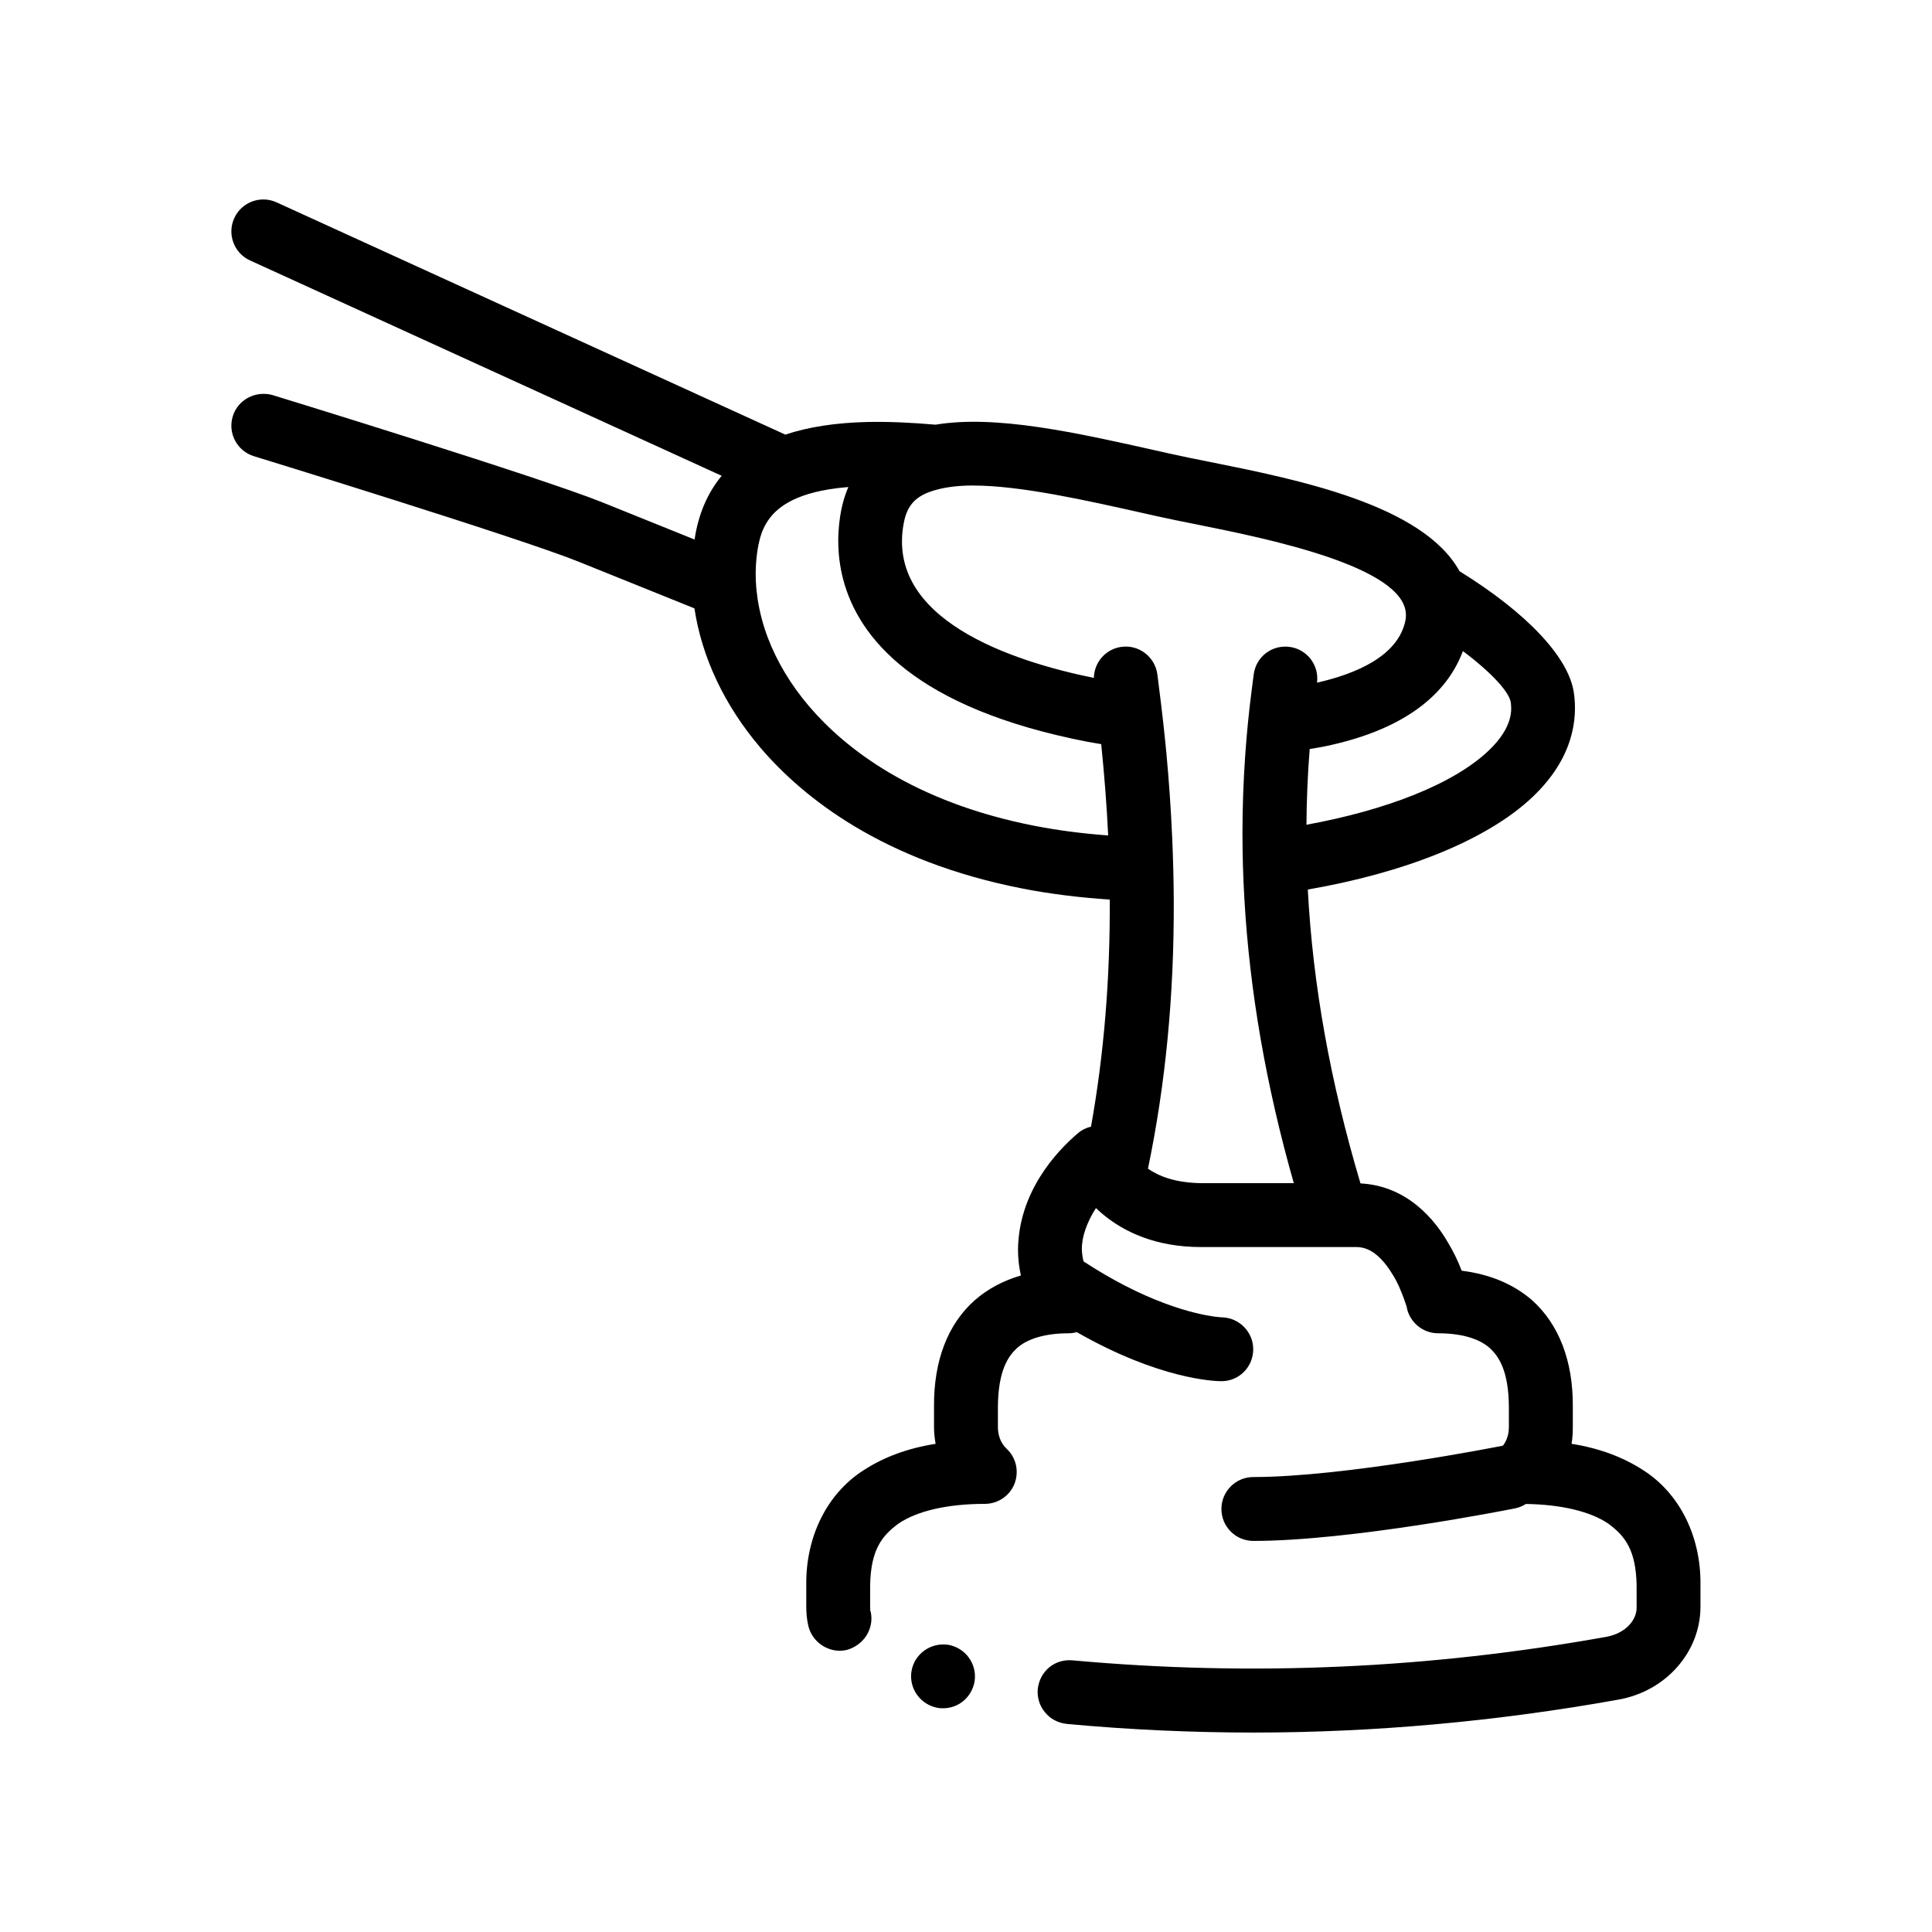 <?xml version="1.0" encoding="UTF-8"?>
<!-- Uploaded to: SVG Repo, www.svgrepo.com, Generator: SVG Repo Mixer Tools -->
<svg fill="#000000" width="800px" height="800px" version="1.1" viewBox="144 144 512 512" xmlns="http://www.w3.org/2000/svg">
 <path d="m579.52 533.65c-5.332-3.473-11.598-5.844-19.043-7.027 0.258-1.438 0.336-2.961 0.336-4.402v-5.5c0.082-12.102-3.727-21.84-10.836-28.188-4.906-4.231-11.176-6.856-18.621-7.785-1.02-2.711-2.281-5.25-3.723-7.621-3.285-5.656-10.551-14.867-23.09-15.512-7.984-26.828-12.641-52.668-13.961-77.883 25.293-4.359 47.422-12.953 59.637-24.598 10.801-10.297 11.871-20.676 10.871-27.562-1.367-9.395-12.473-21.176-30.293-32.188-9.715-17.613-42.707-24.258-66.195-28.973-3.934-0.785-7.582-1.516-10.762-2.231l-2.562-0.578c-22.152-4.984-43.336-9.719-59.344-7.059-6.484-0.562-12.605-0.84-18.254-0.707-8.297 0.203-15.492 1.32-21.566 3.34l-134.82-61.551c-4.258-1.941-9.273-0.066-11.211 4.18-1.945 4.254-0.074 9.273 4.18 11.215l3.512 1.602 121.48 55.469c-3.43 4.144-5.738 9.184-6.887 15.109-0.117 0.594-0.191 1.188-0.289 1.785l-24.418-9.844c-16.34-6.586-84.5-27.543-87.395-28.43-0.828-0.258-1.664-0.332-2.488-0.328-3.617 0.012-6.973 2.309-8.09 5.941-1.375 4.469 1.137 9.203 5.602 10.574 0.707 0.211 70.367 21.629 86.035 27.953l30.707 12.375c1.941 12.887 7.918 25.715 17.539 36.98 11.109 13.008 32.195 30.043 69.59 37.309 7.418 1.441 15.125 2.359 22.938 2.891 0.102 21.125-1.551 41.117-4.973 60.164-1.293 0.312-2.519 0.91-3.516 1.785-5.844 4.992-15.664 15.664-15.828 30.812 0 2.289 0.258 4.57 0.762 6.856-4.656 1.352-8.801 3.559-12.184 6.519-7.199 6.348-10.922 16.082-10.836 28.188v5.5c0 1.441 0.168 2.969 0.422 4.402-7.531 1.184-13.793 3.559-19.129 7.027-9.652 6.176-15.324 17.602-15.148 30.465v5.84c0 1.605 0.168 3.215 0.504 4.734 0.938 4.488 5.508 7.531 9.996 6.606 0.797-0.176 1.523-0.492 2.207-0.863 3.254-1.754 5.16-5.438 4.387-9.211-0.168-0.336-0.168-0.766-0.168-1.27v-5.84c0.168-9.305 3.039-13.121 7.613-16.418 4.914-3.301 12.953-5.16 22.773-5.16 3.473 0 6.606-2.117 7.871-5.336 1.27-3.301 0.422-6.941-2.117-9.309-0.84-0.762-2.281-2.625-2.281-5.672v-5.5c0.086-9.648 2.793-13.371 5.078-15.492 2.875-2.539 7.621-3.894 13.629-3.894 0.754 0 1.484-0.117 2.195-0.309 21.973 12.566 36.582 13.004 38.344 13.004 4.641 0 8.367-3.734 8.414-8.375 0.051-4.637-3.684-8.449-8.324-8.555-0.121 0-10.047-0.328-25.809-8.465-3.356-1.734-6.992-3.844-10.844-6.359-0.238-0.988-0.398-2.004-0.43-3.117-0.082-3.215 1.273-7.195 3.723-11.008 0.664 0.645 1.41 1.293 2.215 1.949 5.234 4.242 13.457 8.379 25.633 8.379h41.215c2.258 0 4.375 1.023 6.387 3.074 1.082 1.102 2.141 2.488 3.176 4.203 1.445 2.289 2.371 4.742 2.969 6.348 0.504 1.355 0.762 2.203 0.84 2.539v0.172c0.938 3.809 4.316 6.519 8.297 6.519 6.012 0 10.746 1.352 13.621 3.894 2.293 2.117 5.004 5.84 5.082 15.492v5.5c0 2.293-0.812 3.914-1.578 4.898-0.031 0.004-0.051 0-0.086 0.012-0.414 0.086-41.801 8.297-66.051 8.297-4.676 0-8.465 3.789-8.465 8.465 0 4.676 3.789 8.465 8.465 8.465 25.93 0 67.617-8.277 69.375-8.629 1.047-0.211 2-0.625 2.852-1.164 9.262 0.133 16.992 1.961 21.719 5.133 4.574 3.305 7.445 7.113 7.621 16.418v5.84c0.082 3.129-2.625 6.769-7.875 7.789-46.977 8.465-94.207 10.578-141.61 6.262-4.801-0.422-8.676 2.934-9.211 7.547-0.004 0.023-0.012 0.047-0.016 0.07-0.172 2.281 0.504 4.484 1.945 6.176 1.438 1.777 3.473 2.797 5.762 3.055 16.332 1.523 33.004 2.289 49.508 2.289 31.996 0 64.578-2.969 96.66-8.723 12.535-2.203 21.676-12.531 21.758-24.461v-5.84c0.191-12.871-5.477-24.301-15.125-30.477zm-161.12-170.75c-32.59-6.332-50.586-20.723-59.941-31.68-4.875-5.707-8.555-11.863-10.949-18.148-1.289-3.387-2.191-6.812-2.715-10.219-0.48-3.129-0.641-6.246-0.449-9.305 0.105-1.723 0.316-3.426 0.645-5.106 0.75-3.859 2.371-7.769 6.953-10.727 2.691-1.738 6.414-3.144 11.598-4.012 1.605-0.266 3.371-0.48 5.273-0.637-0.816 1.926-1.461 3.981-1.895 6.195-0.871 4.504-1.367 11.055 0.539 18.312 4.066 15.469 19.062 34.133 64.785 43.016 1.203 0.23 2.394 0.402 3.586 0.613 0.84 8.223 1.473 16.305 1.848 24.203-6.613-0.488-13.098-1.309-19.277-2.508zm125.95-32.883c0.23 1.594 0.934 6.449-5.805 12.867-9.43 8.996-27.422 15.863-48.324 19.684 0.051-6.727 0.328-13.418 0.863-20.07 1.199-0.203 2.418-0.379 3.578-0.613 23.816-4.828 33.402-15.629 37.02-25.34 7.844 5.879 12.195 10.867 12.668 13.473zm-89.289 52.898c-0.012-2.805-0.055-5.637-0.125-8.48-0.07-2.816-0.172-5.652-0.297-8.504-0.328-7.352-0.832-14.812-1.543-22.418-0.266-2.832-0.57-5.691-0.891-8.566-0.316-2.852-0.672-5.727-1.039-8.621-0.105-0.836-0.203-1.668-0.312-2.504-0.051-0.379-0.09-0.754-0.145-1.133-0.625-4.625-4.914-7.906-9.523-7.262-4.191 0.57-7.219 4.121-7.301 8.23-21.688-4.418-55.344-15.477-50.355-41.172 0.812-4.16 2.672-5.844 4.203-6.84 1.395-0.918 3.148-1.551 5.098-2.023 2.594-0.629 5.582-0.953 8.953-0.953 12.641 0 29.93 3.891 45.777 7.453l2.578 0.578c3.289 0.742 7.059 1.5 11.133 2.312 18.078 3.633 54.949 11.039 55.312 23.801 0.016 0.492-0.012 0.992-0.105 1.508-1.875 9.645-13.418 14.328-23.453 16.59 0.59-4.586-2.59-8.805-7.18-9.465-4.727-0.66-8.918 2.555-9.586 7.168-0.059 0.402-0.102 0.805-0.156 1.211-0.152 1.09-0.281 2.18-0.422 3.273-0.367 2.848-0.691 5.703-0.973 8.559-0.277 2.828-0.516 5.656-0.715 8.488-0.48 6.891-0.73 13.816-0.727 20.777 0 2.84 0.047 5.688 0.125 8.543 0.082 2.82 0.207 5.656 0.367 8.488 1.391 24.582 5.738 49.672 13.113 75.602h-24.25c-7.387-0.066-11.664-1.965-14.398-3.844 4.648-22.336 6.926-45.832 6.836-70.797zm-52.773 206.56v0.039c-0.68 4.144-4.141 7.195-8.375 7.195-0.43 0-0.852 0-1.27-0.082-4.656-0.766-7.789-5.078-7.109-9.652 0.012-0.039 0.023-0.074 0.031-0.121 0.734-4.504 5.004-7.578 9.539-6.988h0.082c4.633 0.758 7.758 5.055 7.102 9.609z"/>
</svg>